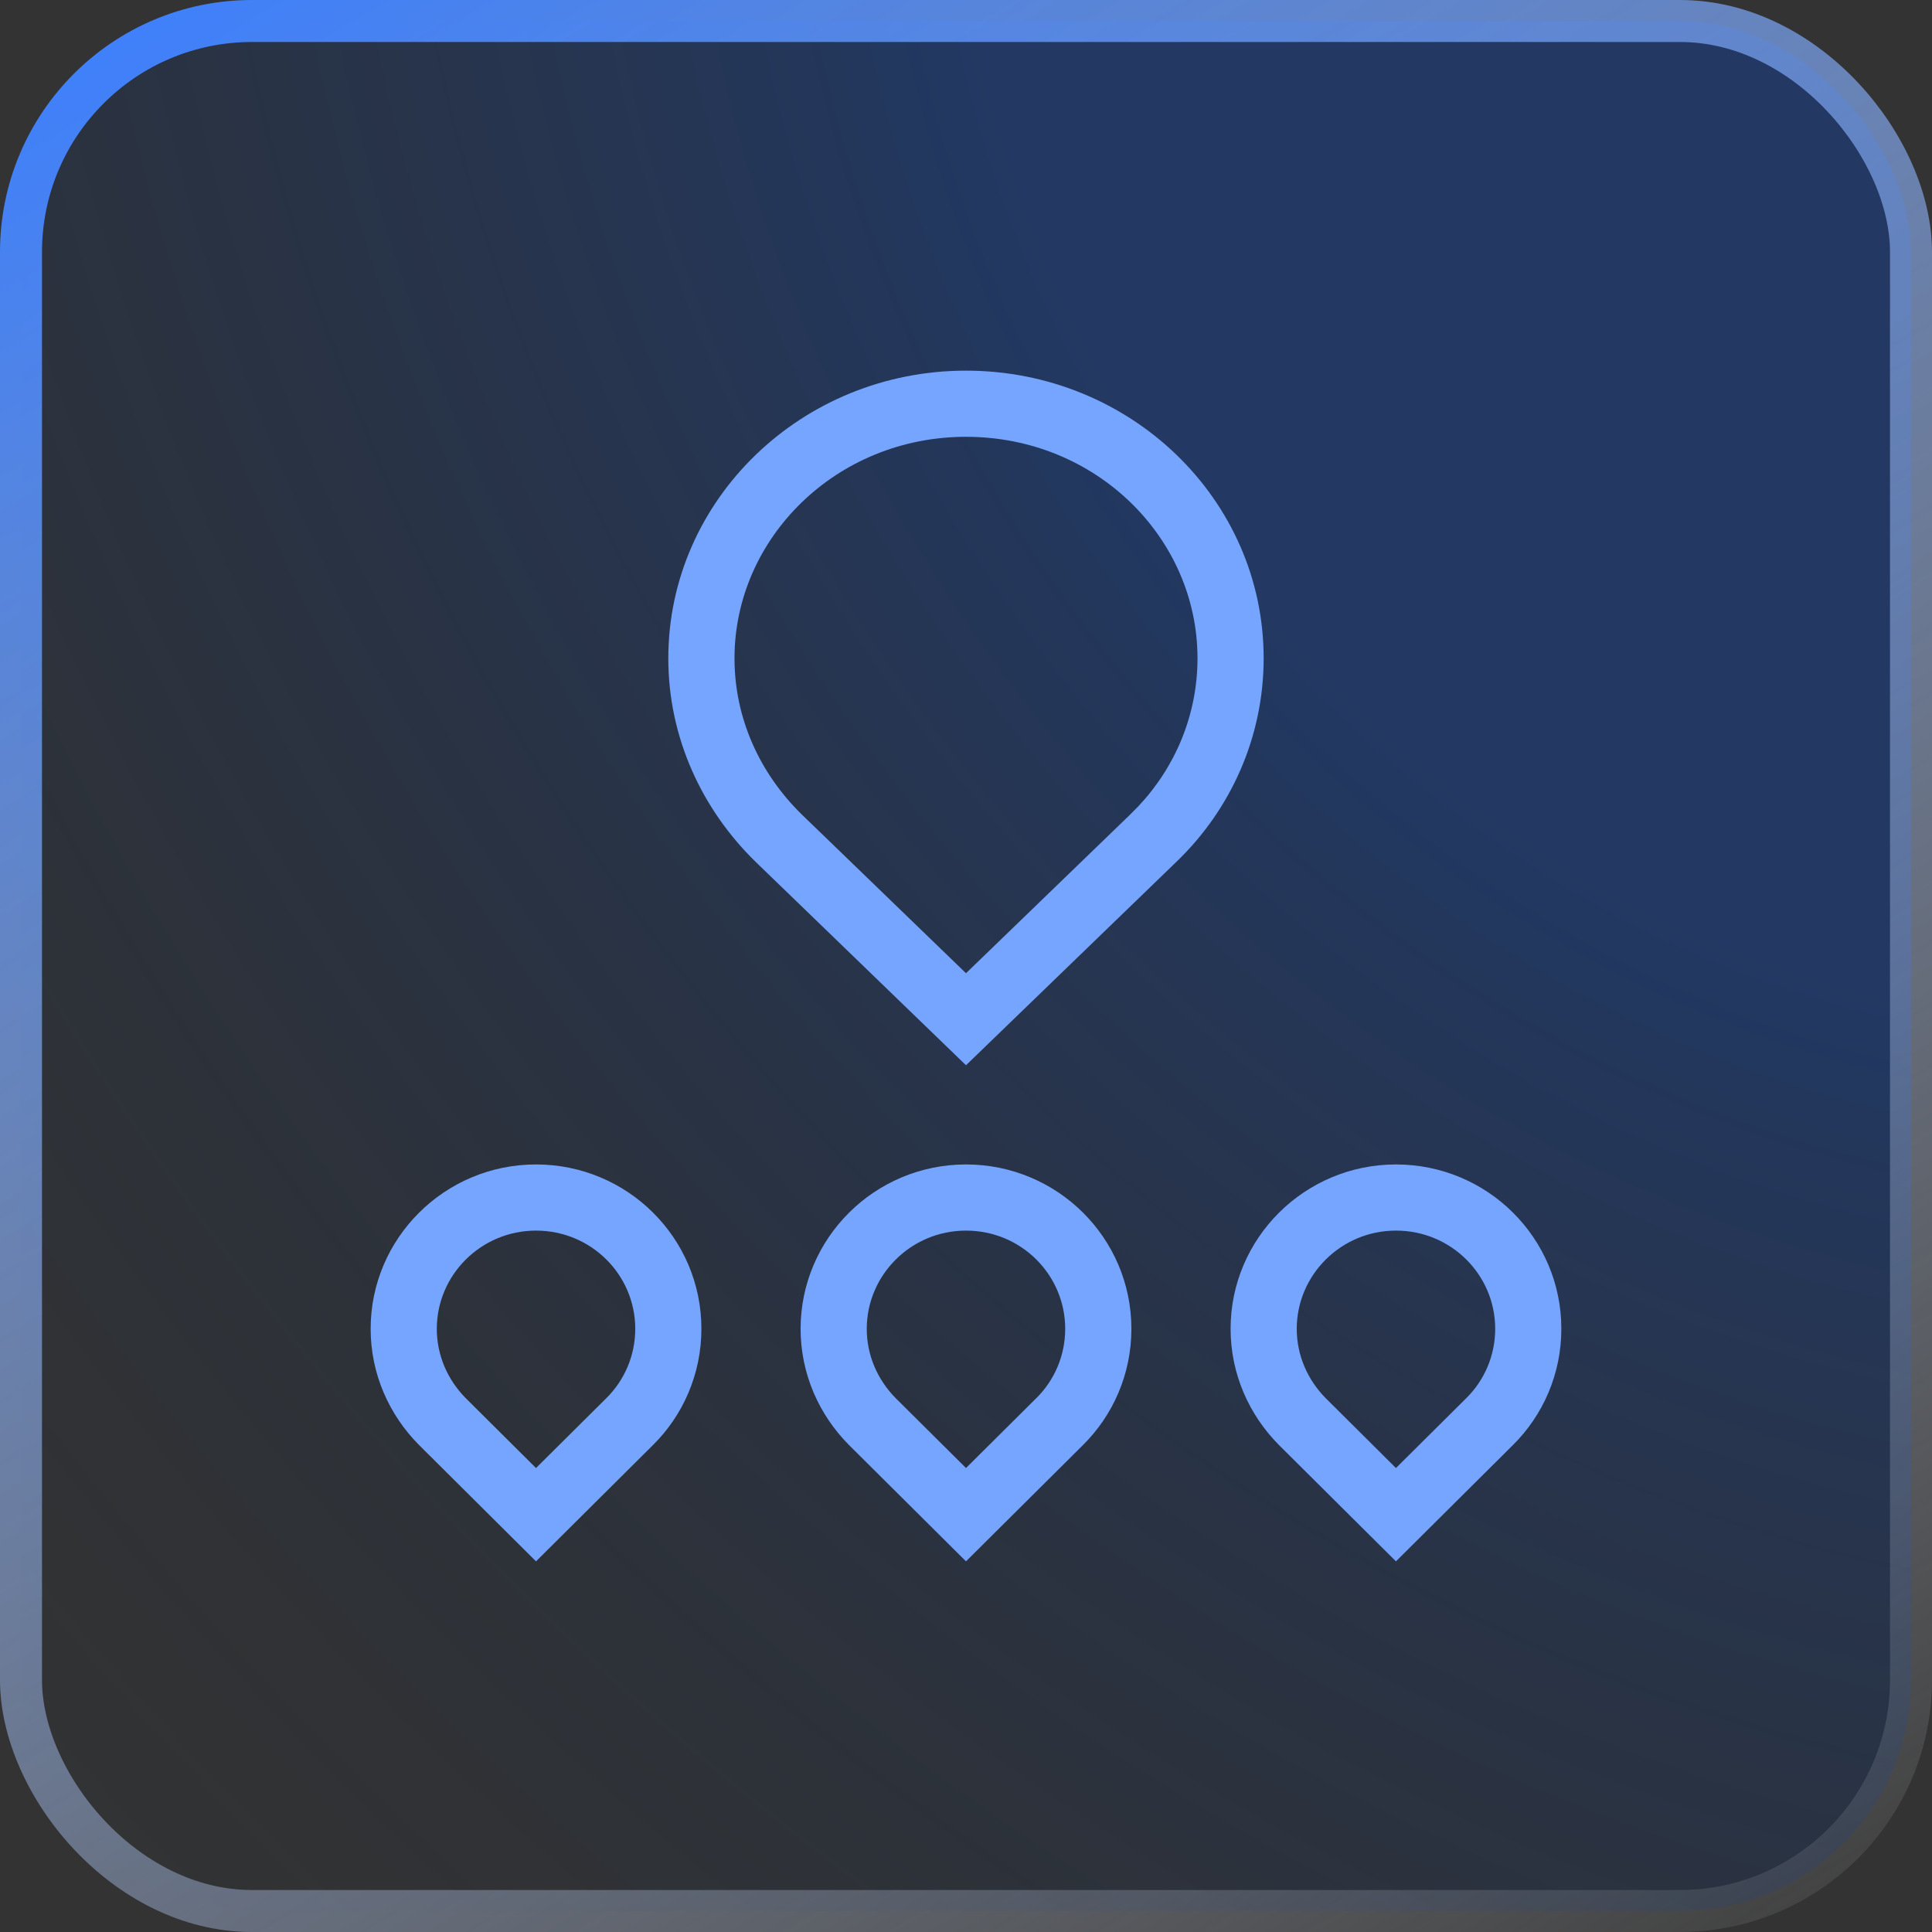 <svg width="46" height="46" viewBox="0 0 46 46" fill="none" xmlns="http://www.w3.org/2000/svg">
<rect x="0" y="0" width="46" height="46" fill="#333333" stroke="none"/>
<rect x="0.5" y="0.5" width="45" height="45" rx="5.5" fill="url(#paint0_radial_4488_506)" fill-opacity="0.4"/>
<rect x="0.5" y="0.5" width="45" height="45" rx="5.5" stroke="url(#paint1_linear_4488_506)"/>
<path fill-rule="evenodd" clip-rule="evenodd" d="M12.762 27.725C14.936 27.725 16.7 29.473 16.7 31.639C16.7 32.718 16.259 33.703 15.546 34.407L12.762 37.175L9.979 34.407C9.27 33.695 8.825 32.718 8.825 31.639C8.825 29.481 10.589 27.725 12.762 27.725ZM12.762 29.3C11.451 29.3 10.4 30.359 10.4 31.639C10.4 32.271 10.658 32.853 11.089 33.29L12.762 34.953L14.436 33.29L14.439 33.287C14.863 32.868 15.125 32.282 15.125 31.639C15.125 30.353 14.076 29.3 12.762 29.3Z" fill="#76A5FF"/>
<path fill-rule="evenodd" clip-rule="evenodd" d="M23 27.725C25.173 27.725 26.937 29.473 26.938 31.639C26.938 32.718 26.497 33.703 25.784 34.407L23 37.175L20.216 34.407C19.507 33.695 19.062 32.718 19.062 31.639C19.063 29.481 20.826 27.725 23 27.725ZM23 29.3C21.688 29.3 20.638 30.359 20.637 31.639C20.637 32.271 20.895 32.853 21.326 33.29L23 34.953L24.673 33.29L24.677 33.287C25.1 32.868 25.362 32.282 25.362 31.639C25.362 30.353 24.314 29.3 23 29.3Z" fill="#76A5FF"/>
<path fill-rule="evenodd" clip-rule="evenodd" d="M33.237 27.725C35.411 27.725 37.175 29.473 37.175 31.639C37.175 32.718 36.734 33.703 36.021 34.407L33.237 37.175L30.453 34.407C29.745 33.695 29.3 32.718 29.3 31.639C29.3 29.481 31.064 27.725 33.237 27.725ZM33.237 29.3C31.926 29.3 30.875 30.359 30.875 31.639C30.875 32.271 31.133 32.853 31.564 33.29L33.237 34.953L34.911 33.29L34.914 33.287C35.338 32.868 35.6 32.282 35.6 31.639C35.6 30.353 34.551 29.3 33.237 29.3Z" fill="#76A5FF"/>
<path fill-rule="evenodd" clip-rule="evenodd" d="M23 8.825C26.912 8.825 30.087 11.884 30.087 15.674C30.087 17.562 29.294 19.285 28.011 20.518L23 25.363L17.989 20.518C16.713 19.271 15.912 17.562 15.912 15.674C15.913 11.898 19.088 8.825 23 8.825ZM23 10.4C19.907 10.4 17.488 12.818 17.488 15.674C17.488 17.101 18.089 18.411 19.084 19.387L23 23.172L26.916 19.387L26.919 19.383L27.101 19.2C27.982 18.266 28.512 17.022 28.512 15.674C28.512 12.806 26.095 10.4 23 10.4Z" fill="#76A5FF"/>
<defs>
<radialGradient id="paint0_radial_4488_506" cx="0" cy="0" r="1" gradientTransform="matrix(-45.87 46 -52.347 -57.102 46 0)" gradientUnits="userSpaceOnUse">
<stop offset="0.323" stop-color="#0941AB"/>
<stop offset="1" stop-color="#0A1C36" stop-opacity="0"/>
</radialGradient>
<linearGradient id="paint1_linear_4488_506" x1="3.014" y1="2.70324e-07" x2="34.282" y2="52.885" gradientUnits="userSpaceOnUse">
<stop stop-color="#3D7FFC"/>
<stop offset="1" stop-color="white" stop-opacity="0.05"/>
</linearGradient>
</defs>
</svg>
